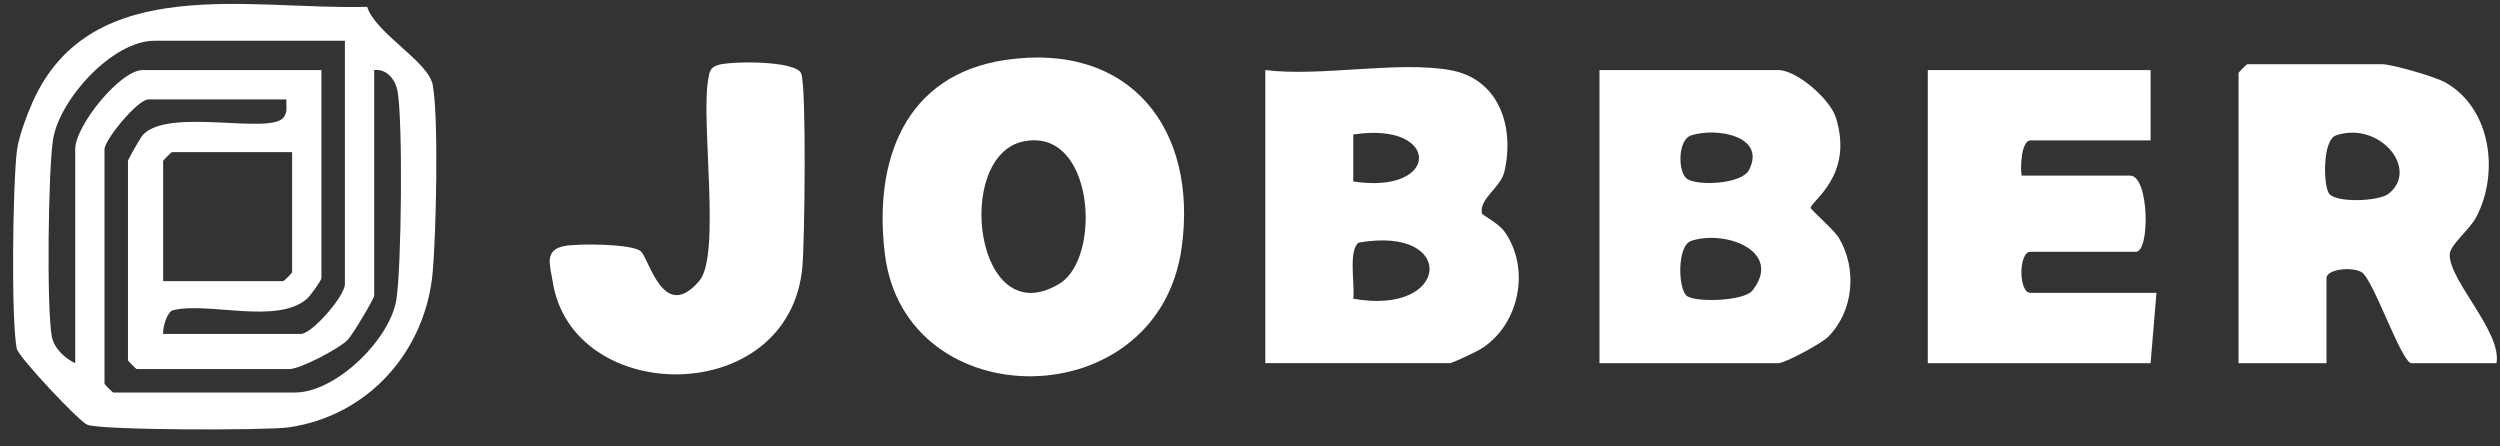 <svg width="112" height="20" viewBox="0 0 112 20" fill="none" xmlns="http://www.w3.org/2000/svg">
<rect x="0" y="0" width="112" height="20" fill="#333333" stroke="none"/>
<path d="M16.449 0.305C16.814 1.485 19.186 2.748 19.385 3.801C19.661 5.246 19.535 10.554 19.385 12.195C19.065 15.728 16.514 18.625 12.94 19.145C11.952 19.287 4.464 19.282 3.899 19.024C3.524 18.854 0.824 16.001 0.748 15.61C0.493 14.273 0.572 8.182 0.763 6.709C0.842 6.115 1.223 5.101 1.478 4.534C4.107 -1.286 11.277 0.463 16.449 0.305ZM15.451 1.826H6.915C5.045 1.826 2.681 4.434 2.381 6.223C2.158 7.562 2.084 13.827 2.323 15.085C2.423 15.602 2.899 16.051 3.369 16.272V6.685C3.369 5.627 5.391 3.139 6.389 3.139H14.4V12.463C14.4 12.563 13.898 13.259 13.749 13.388C12.399 14.554 9.336 13.509 7.75 13.898C7.485 13.963 7.282 14.678 7.309 14.959H13.481C13.972 14.959 15.451 13.272 15.451 12.726V1.826ZM12.824 4.453H6.652C6.163 4.453 4.682 6.268 4.682 6.685V17.191C4.682 17.22 5.047 17.585 5.076 17.585H13.218C15.023 17.585 17.444 15.25 17.752 13.451C17.988 12.064 18.056 5.38 17.807 4.067C17.715 3.581 17.337 3.071 16.764 3.139V13.251C16.764 13.367 15.797 15.001 15.582 15.221C15.191 15.623 13.447 16.535 12.956 16.535H6.127C6.098 16.535 5.733 16.169 5.733 16.14V7.21C5.733 7.142 6.303 6.149 6.402 6.042C7.553 4.799 12.12 6.06 12.709 5.256C12.898 4.999 12.819 4.734 12.824 4.453ZM13.087 6.816H7.703C7.674 6.816 7.309 7.182 7.309 7.21V12.595H12.693C12.722 12.595 13.087 12.23 13.087 12.201V6.816Z" fill="white"/>
<path d="M96.346 3.139V6.291H90.962C90.56 6.291 90.5 7.491 90.568 7.867H95.427C96.288 7.867 96.328 11.281 95.689 11.281H90.962C90.426 11.281 90.426 13.12 90.962 13.12H96.609L96.346 16.272H86.365V3.139H96.346Z" fill="white"/>
<path d="M45.067 2.682C50.632 1.876 53.669 5.776 52.941 11.082C51.893 18.722 40.552 18.741 39.643 11.384C39.128 7.223 40.51 3.344 45.067 2.682ZM45.849 6.336C42.7 6.987 43.683 15.027 47.475 12.702C49.377 11.536 49.025 5.679 45.849 6.336Z" fill="white"/>
<path d="M64.96 3.139C67.166 3.53 67.857 5.682 67.4 7.68C67.229 8.424 66.278 8.867 66.386 9.556C66.399 9.645 67.119 9.971 67.418 10.399C68.563 12.04 68.077 14.509 66.394 15.602C66.186 15.736 65.07 16.269 64.96 16.269H56.686V3.139C59.158 3.446 62.622 2.724 64.96 3.139ZM60.626 8.129C64.553 8.736 64.555 5.419 60.626 6.026V8.129ZM60.626 13.382C64.978 14.168 65.299 10.091 60.873 10.869C60.39 11.202 60.71 12.781 60.626 13.382Z" fill="white"/>
<path d="M71.657 16.272V3.139H79.668C80.482 3.139 81.985 4.424 82.252 5.282C83.059 7.89 81.121 9.007 81.121 9.311C81.121 9.403 82.168 10.296 82.386 10.664C83.206 12.051 83.046 13.937 81.9 15.09C81.599 15.394 79.962 16.272 79.668 16.272H71.657ZM75.765 6.065C75.15 6.267 75.164 7.722 75.581 8.014C76.038 8.334 78.032 8.266 78.363 7.604C79.13 6.073 76.868 5.703 75.765 6.065ZM75.765 10.793C75.119 11.005 75.174 12.983 75.581 13.267C75.988 13.551 78.132 13.498 78.512 13.012C79.881 11.271 77.325 10.281 75.765 10.79V10.793Z" fill="white"/>
<path d="M32.165 2.913C32.717 2.732 35.703 2.701 35.9 3.307C36.131 4.011 36.05 10.803 35.948 11.948C35.378 18.31 25.631 18.223 24.759 12.608C24.648 11.893 24.352 11.195 25.3 11.019C25.888 10.908 28.381 10.914 28.722 11.271C29.111 11.675 29.738 14.451 31.33 12.581C32.31 11.434 31.383 5.419 31.732 3.531C31.79 3.213 31.816 3.024 32.163 2.911L32.165 2.913Z" fill="white"/>
<path d="M111.842 16.272H108.034C107.595 16.272 106.324 12.516 105.807 12.198C105.373 11.933 104.226 12.056 104.226 12.463V16.272H100.286V3.271C100.286 3.242 100.651 2.877 100.68 2.877H106.721C107.162 2.877 109.111 3.439 109.571 3.704C111.611 4.878 111.969 7.749 110.939 9.721C110.642 10.291 109.754 10.969 109.747 11.405C109.72 12.574 112.097 14.877 111.842 16.272ZM104.656 6.065C104.042 6.27 104.079 8.292 104.341 8.671C104.638 9.096 106.571 9.028 107.01 8.678C108.399 7.581 106.61 5.414 104.656 6.063V6.065Z" fill="white"/>
</svg>
